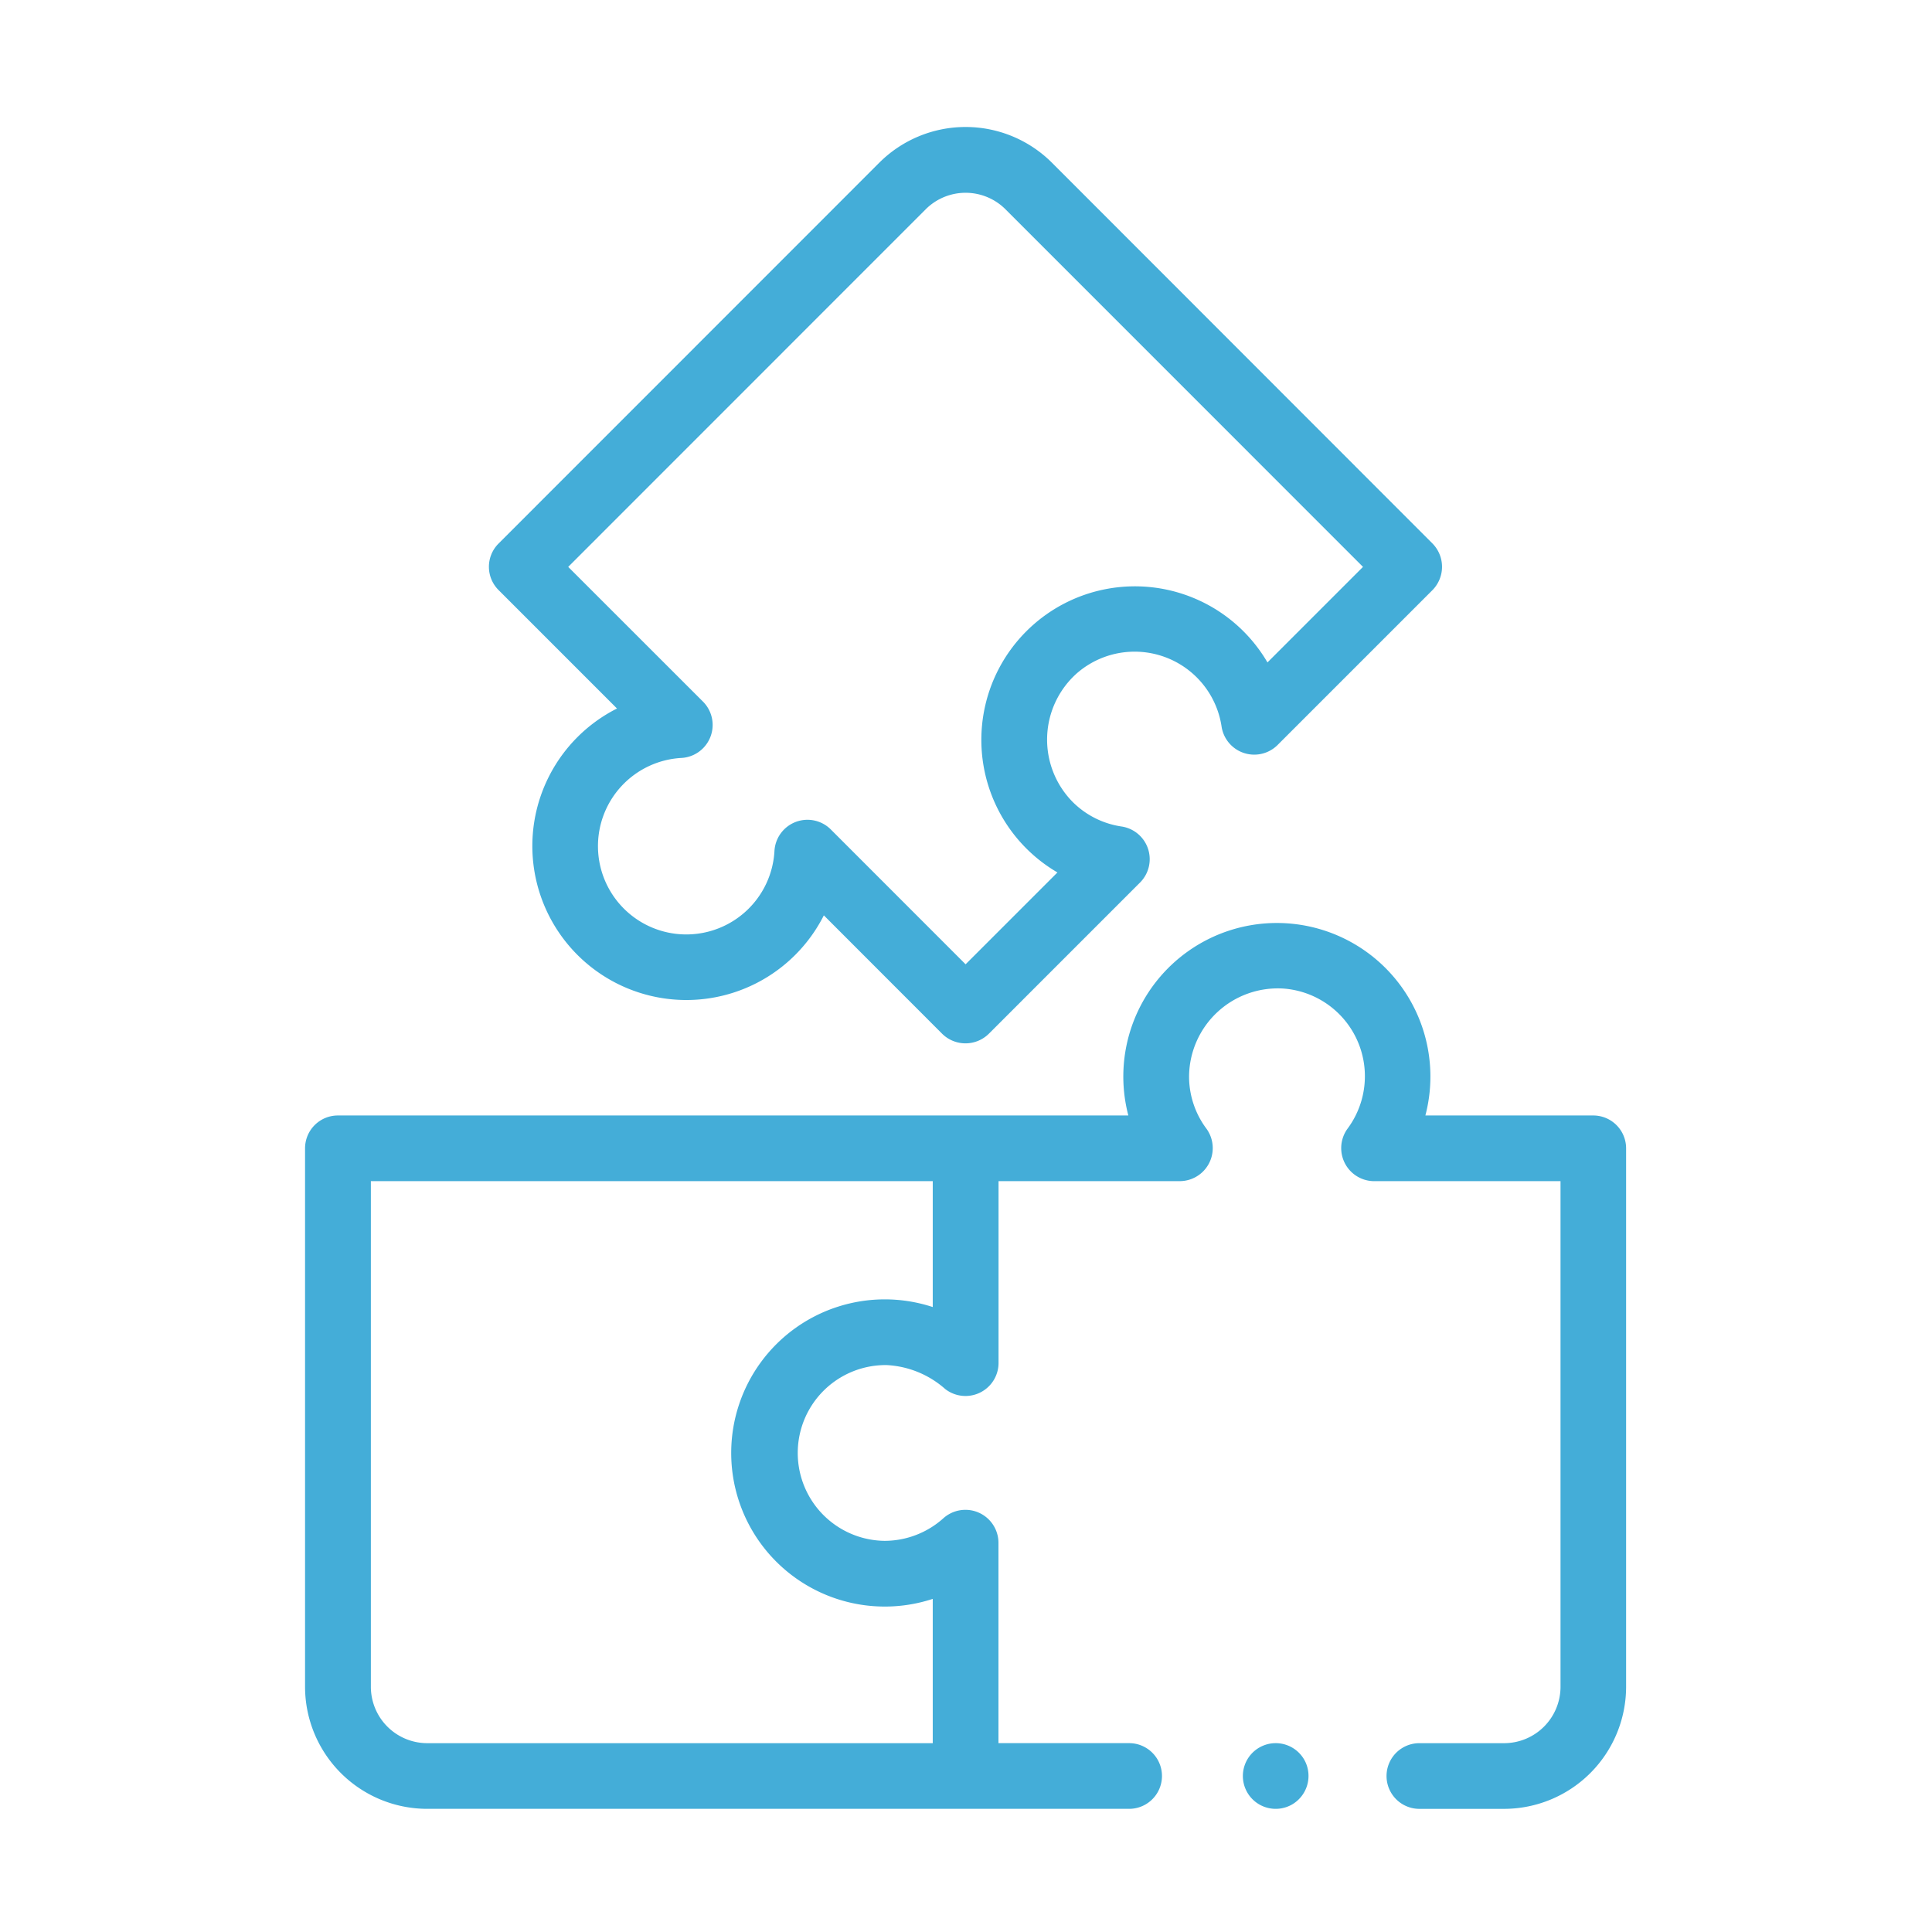<svg xmlns="http://www.w3.org/2000/svg" width="76" height="76" viewBox="0 0 76 76">
  <g id="konsultacje-online-icn-02" transform="translate(1094 17544)">
    <g id="provision" transform="translate(-1136.894 -17539)">
      <g id="Group_681" data-name="Group 681" transform="translate(54.894 0.001)">
        <g id="Group_680" data-name="Group 680" transform="translate(0)">
          <path id="Path_1326" data-name="Path 1326" d="M105.571,249.771H98.965a6.04,6.04,0,1,0-11.685,0H56.186a1.292,1.292,0,0,0-1.292,1.292v21.183a4.807,4.807,0,0,0,4.8,4.8H87.311a1.292,1.292,0,0,0,0-2.584H82.171v-7.895a1.3,1.3,0,0,0-2.16-.958,3.472,3.472,0,0,1-2.32.895,3.457,3.457,0,1,1,.083-6.914,3.758,3.758,0,0,1,2.3.94,1.3,1.3,0,0,0,2.1-1.005v-7.171h7.142a1.3,1.3,0,0,0,1.036-2.064,3.428,3.428,0,0,1-.683-2.063,3.491,3.491,0,0,1,3.706-3.449,3.458,3.458,0,0,1,2.527,5.513,1.3,1.3,0,0,0,1.036,2.064h7.343v19.891a2.22,2.22,0,0,1-2.217,2.217H98.729a1.292,1.292,0,0,0,0,2.584h3.332a4.807,4.807,0,0,0,4.8-4.8V251.063A1.293,1.293,0,0,0,105.571,249.771ZM79.586,274.463H59.7a2.22,2.22,0,0,1-2.217-2.217V252.355H79.586v4.952a6.042,6.042,0,1,0,0,11.48Z" transform="translate(-54.894 -210.892)" fill="#44add8"/>
          <path id="Path_1327" data-name="Path 1327" d="M115.905,22.871a6.058,6.058,0,1,0,8.137,8.137L128.7,35.67a1.306,1.306,0,0,0,1.827,0l5.964-5.964a1.3,1.3,0,0,0-.727-2.192,3.426,3.426,0,0,1-1.942-.976,3.491,3.491,0,0,1,.183-5.061,3.459,3.459,0,0,1,5.684,2.113,1.3,1.3,0,0,0,2.192.726l6.106-6.106a1.306,1.306,0,0,0,0-1.827L133.014,1.4h0a4.807,4.807,0,0,0-6.791,0L111.245,16.383a1.292,1.292,0,0,0,0,1.827ZM128.05,3.232a2.22,2.22,0,0,1,3.136,0L145.251,17.3l-3.758,3.758a6.04,6.04,0,1,0-8.262,8.262l-3.613,3.613L124.3,27.613a1.3,1.3,0,0,0-2.2.85,3.474,3.474,0,1,1-3.648-3.648,1.3,1.3,0,0,0,.851-2.2L113.986,17.3Z" transform="translate(-103.634 -0.001)" fill="#44add8"/>
          <path id="Path_1328" data-name="Path 1328" d="M342.894,492.9a1.292,1.292,0,1,0-.556,1.618A1.3,1.3,0,0,0,342.894,492.9Z" transform="translate(-303.517 -428.532)" fill="#44add8"/>
        </g>
      </g>
    </g>
    <rect id="Rectangle_1722" data-name="Rectangle 1722" width="76" height="76" transform="translate(-1094 -17544)" fill="none"/>
  </g>
</svg>
